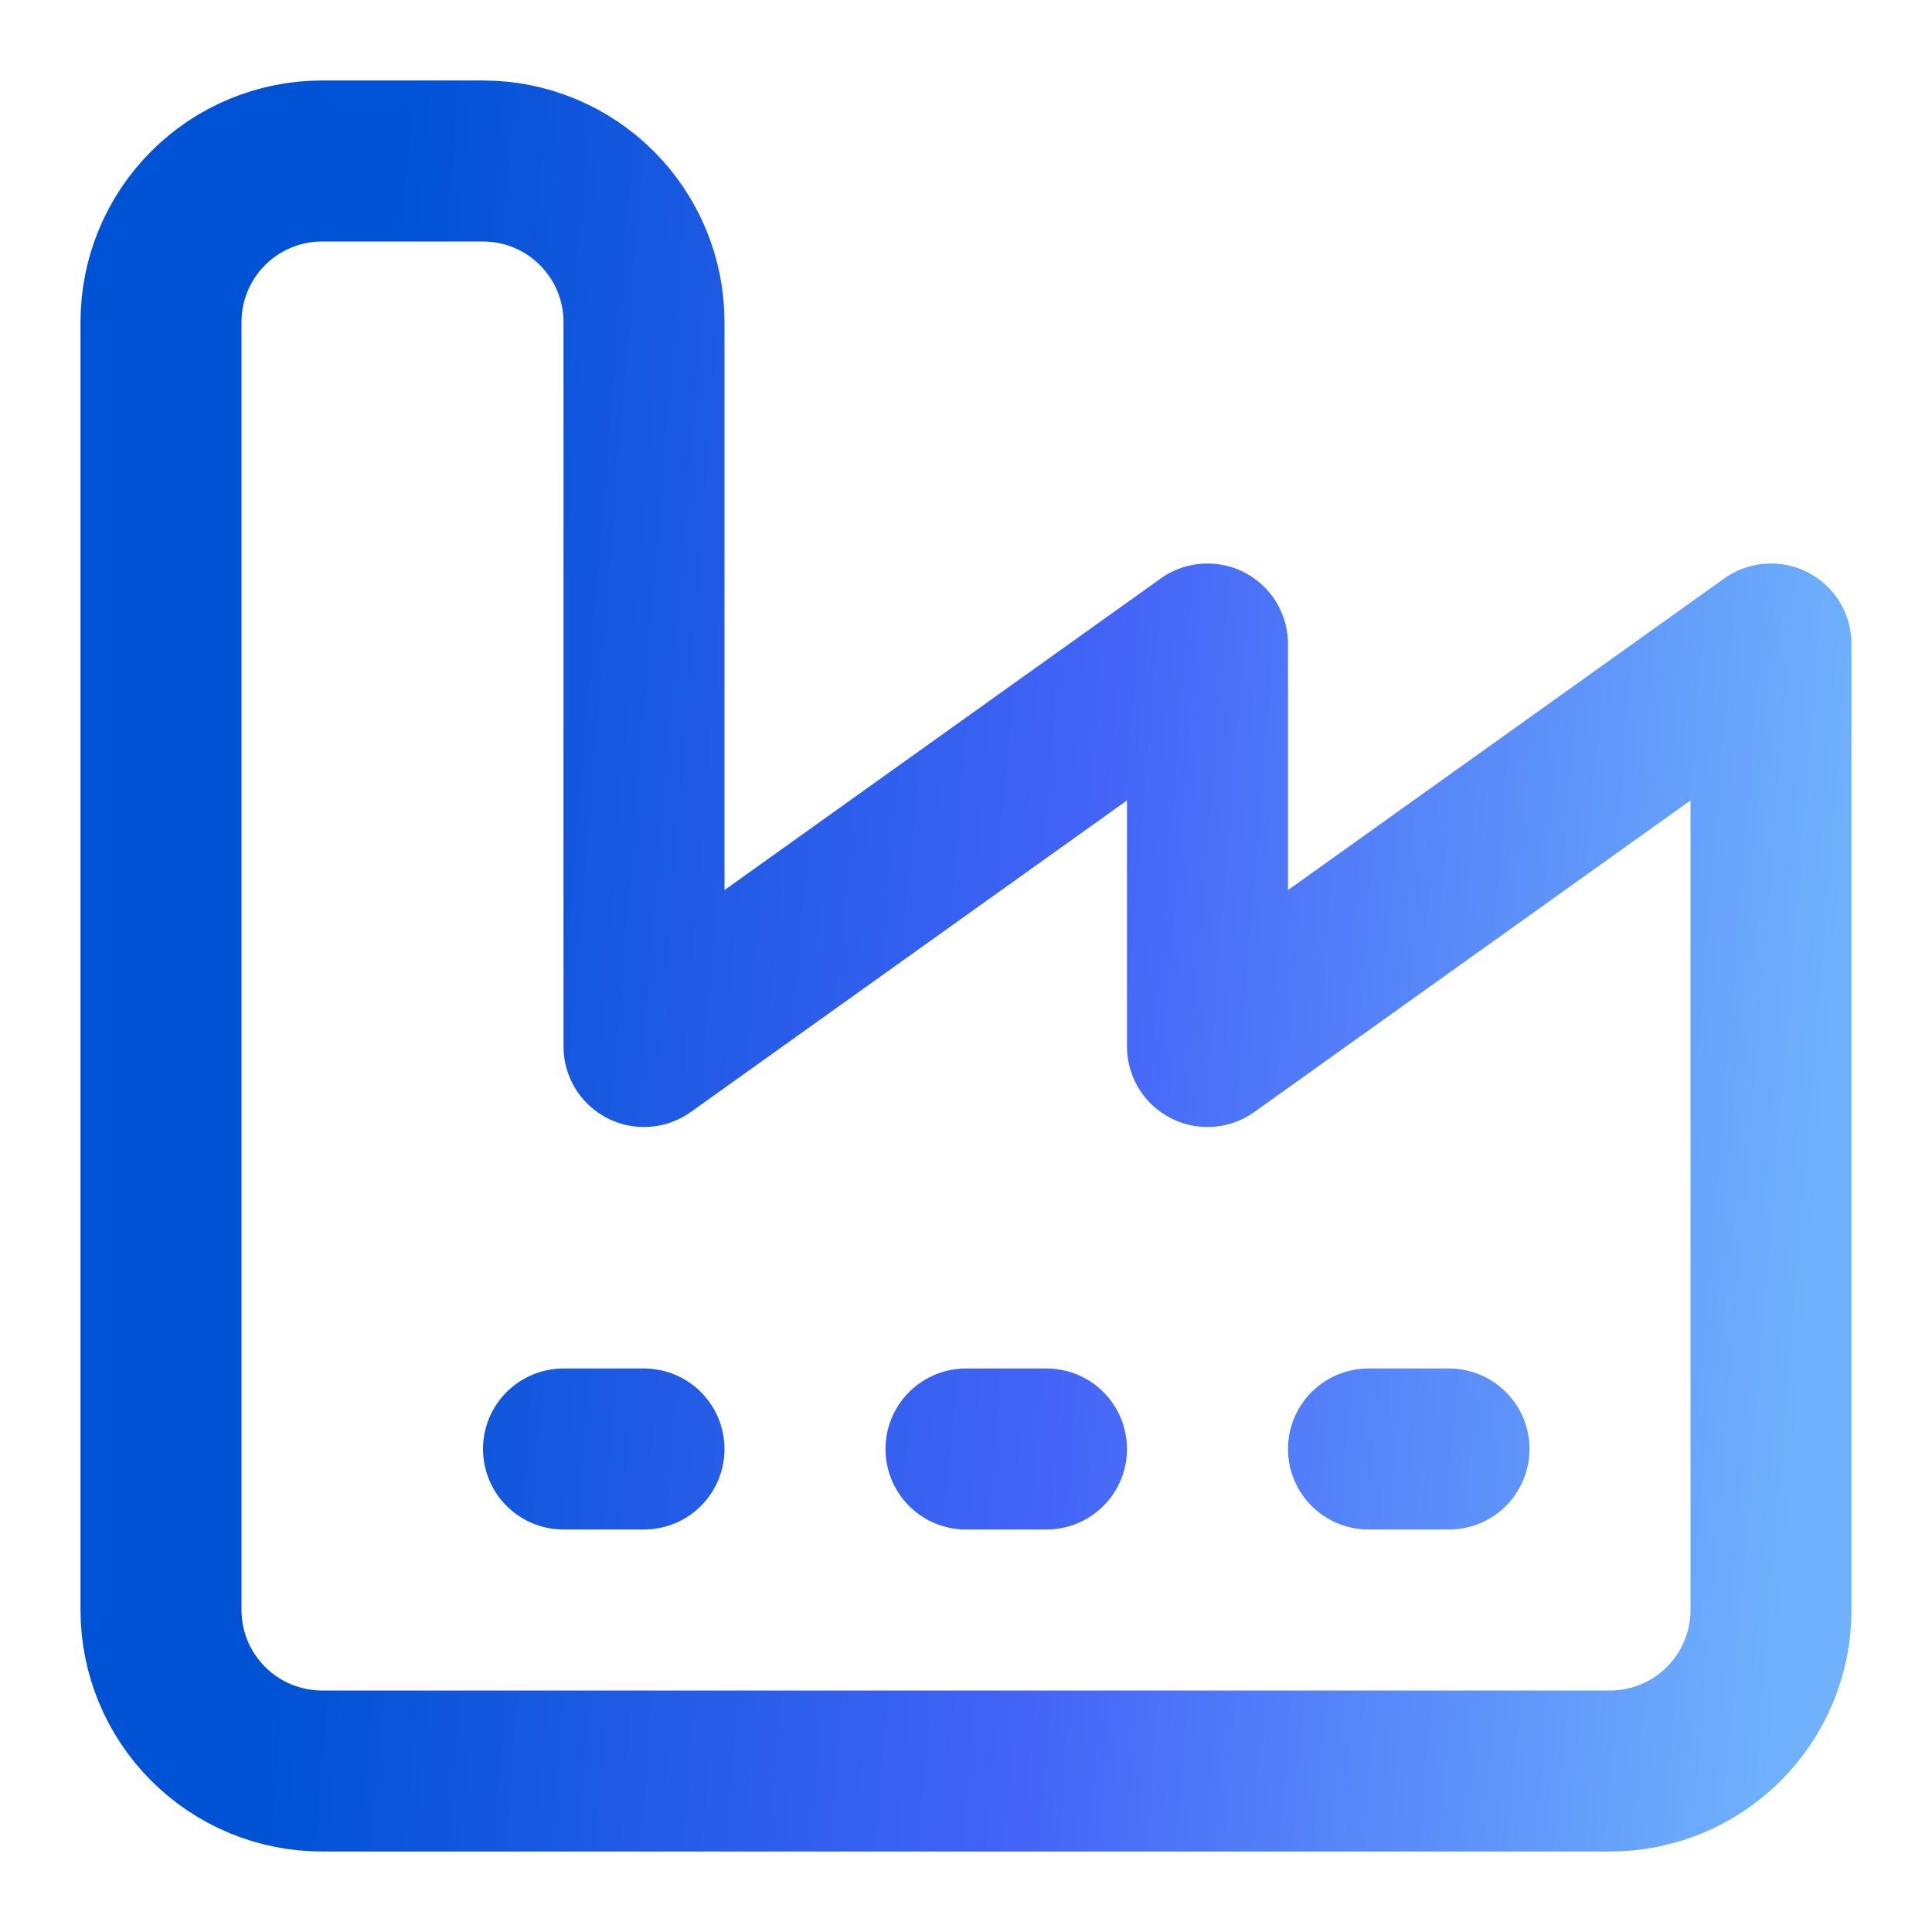 <svg width="48" height="48" viewBox="0 0 48 48" fill="none" xmlns="http://www.w3.org/2000/svg">
<path d="M34 36H36M24 36H26M14 36H16M4 40C4 41.061 4.421 42.078 5.172 42.828C5.922 43.579 6.939 44 8 44H40C41.061 44 42.078 43.579 42.828 42.828C43.579 42.078 44 41.061 44 40V16L30 26V16L16 26V8C16 6.939 15.579 5.922 14.828 5.172C14.078 4.421 13.061 4 12 4H8C6.939 4 5.922 4.421 5.172 5.172C4.421 5.922 4 6.939 4 8V40Z" stroke="url(#paint0_linear_1525_7307)" stroke-width="4" stroke-linecap="round" stroke-linejoin="round"/>
<defs>
<linearGradient id="paint0_linear_1525_7307" x1="8.082" y1="27.548" x2="45.095" y2="30.564" gradientUnits="userSpaceOnUse">
<stop stop-color="#0052D4"/>
<stop offset="0.5" stop-color="#4364F7"/>
<stop offset="1" stop-color="#6FB1FC"/>
</linearGradient>
</defs>
</svg>

